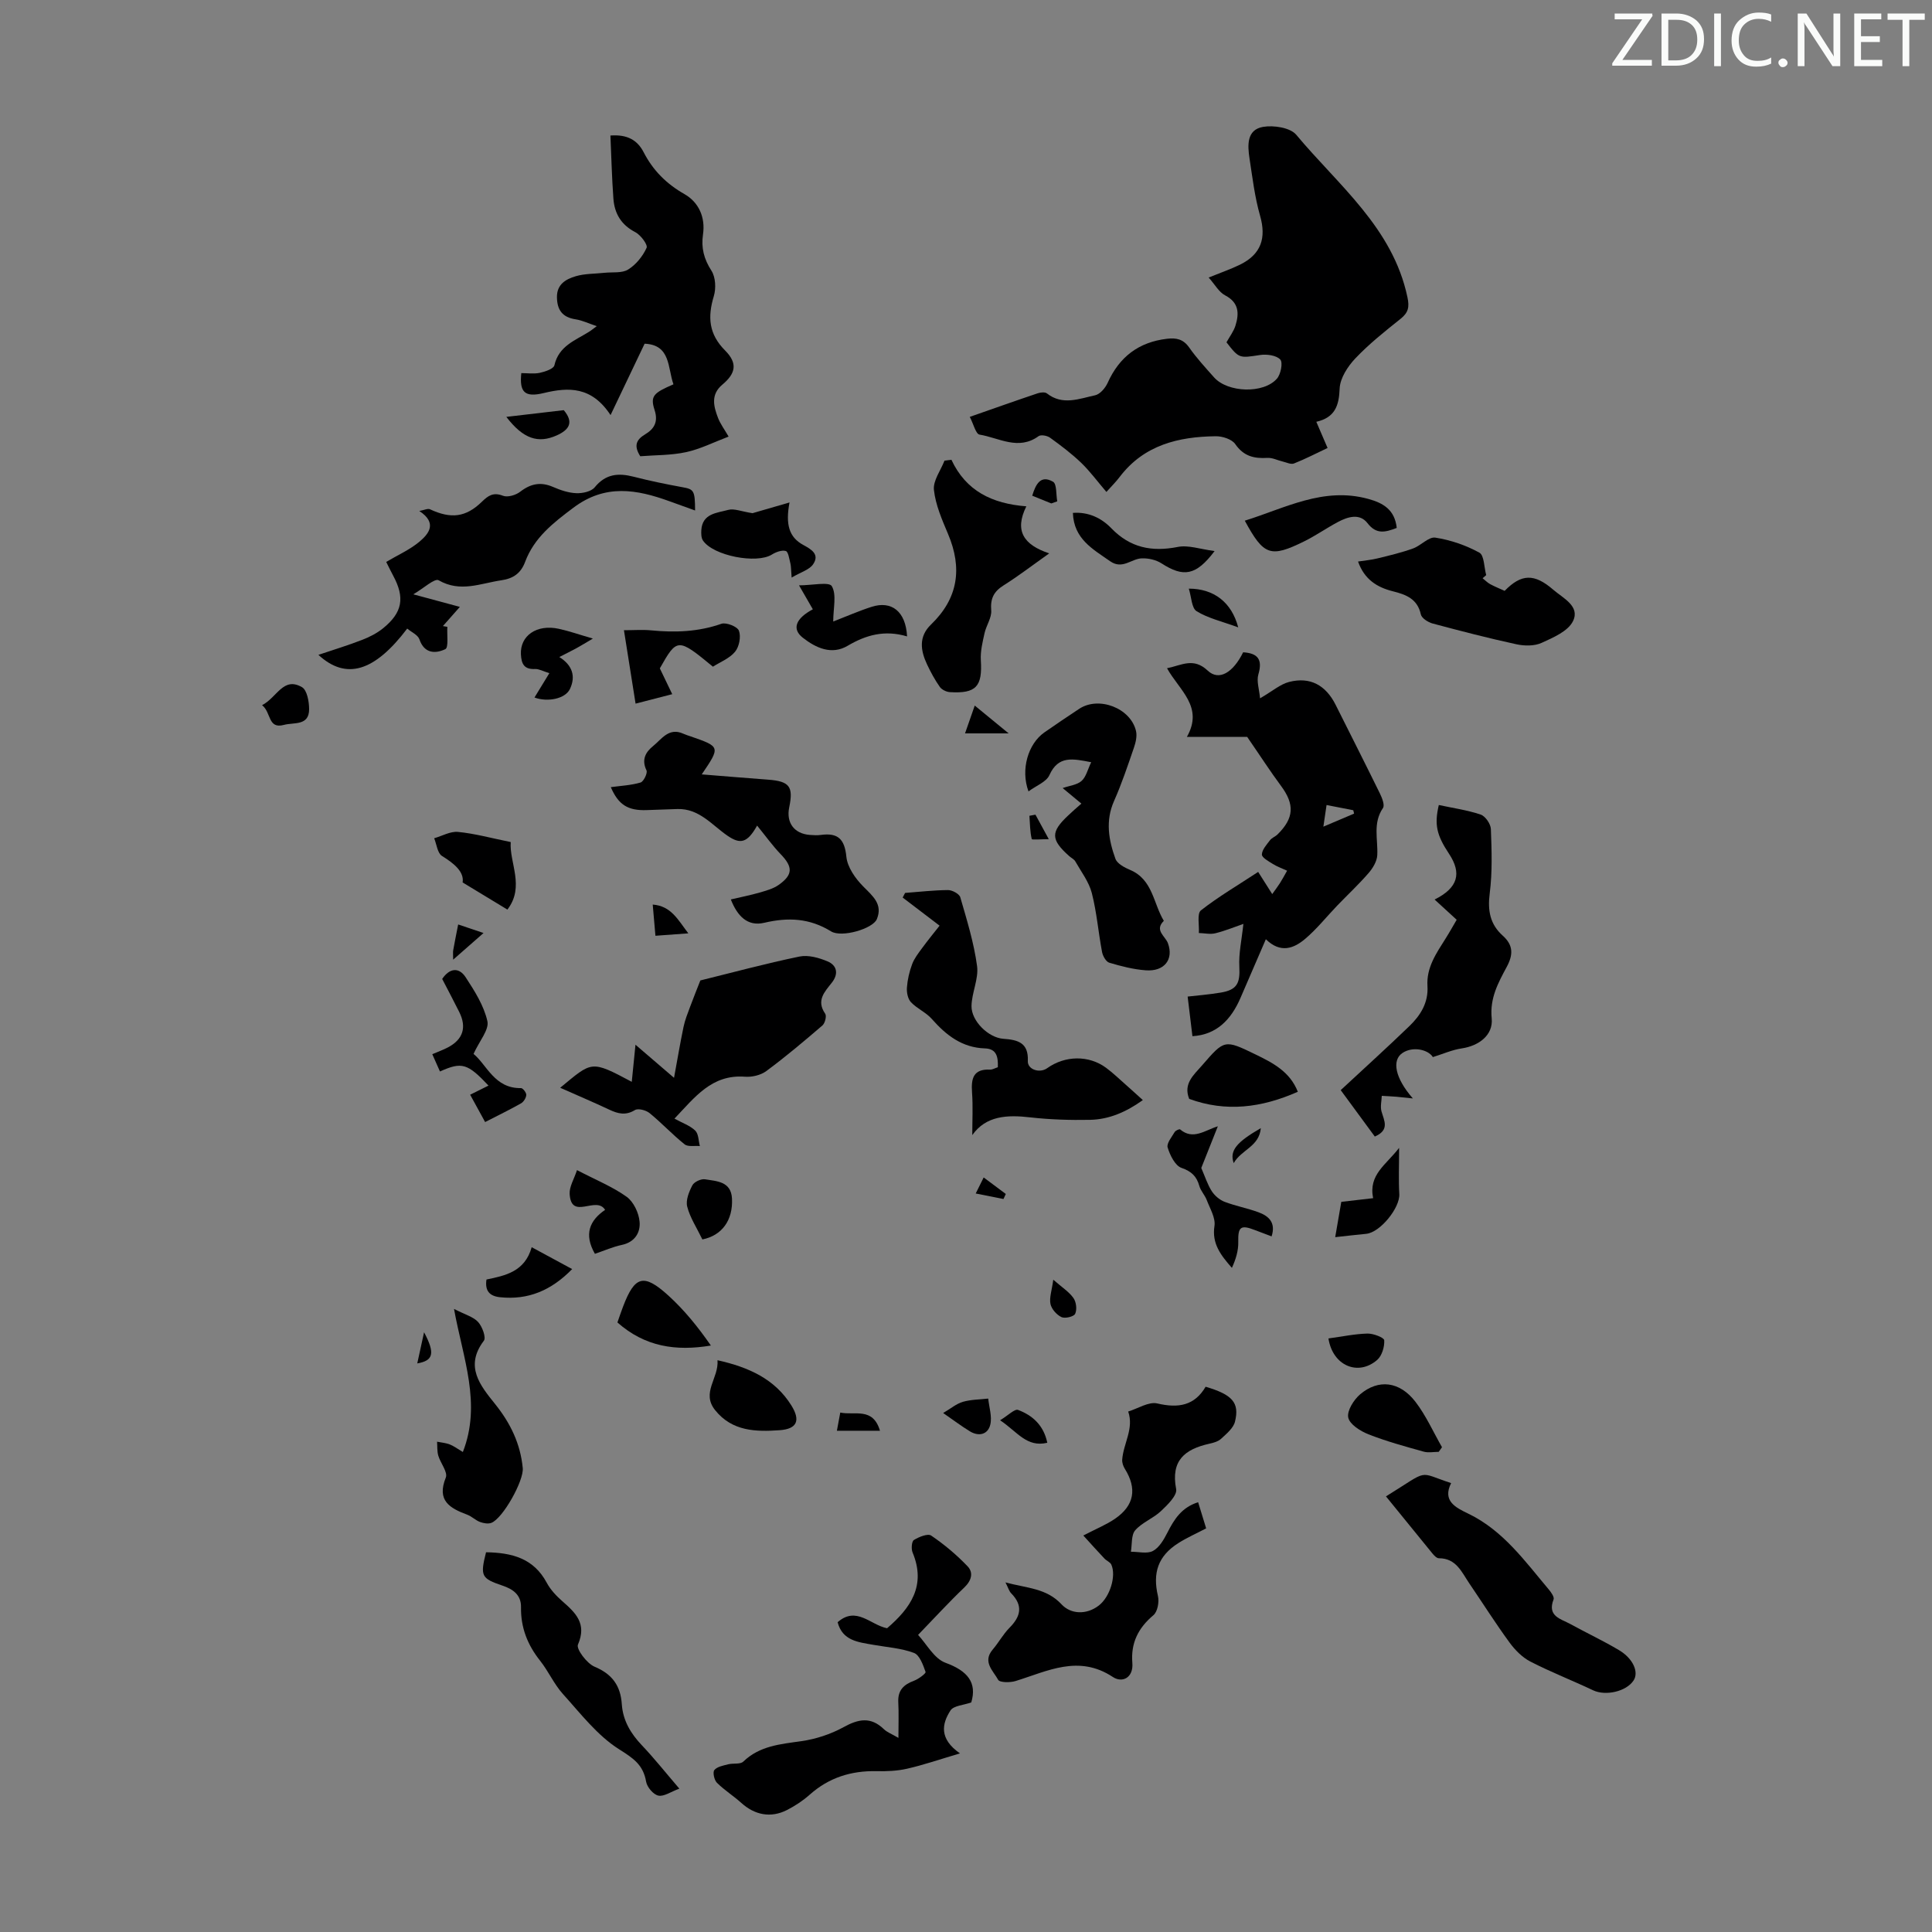<svg enable-background="new 0 0 400 400" viewBox="0 0 400 400" xmlns="http://www.w3.org/2000/svg"><rect x="0" y="0" width="400" height="400" fill="#808080" stroke="none"/><path d="m342.2 3.2-6.3 9.2h6.1v1.2h-8.2v-.5l6.2-9.1h-5.7v-1.2h7.8v.4z" fill="#fafbfa"/><path d="m344 13.7v-10.9h3.1c1.6 0 3 .5 4.1 1.4 1.1 1 1.6 2.2 1.6 3.9s-.5 3-1.6 4-2.5 1.5-4.2 1.5h-3zm1.4-9.6v8.4h1.6c1.4 0 2.5-.4 3.2-1.1.8-.8 1.2-1.8 1.2-3.2s-.4-2.4-1.2-3.1-1.8-1-3.1-1z" fill="#fafbfa"/><path d="m356.3 2.8v10.9h-1.4v-10.9z" fill="#fafbfa"/><path d="m366.6 13.2c-.8.4-1.8.6-3 .6-1.6 0-2.8-.5-3.7-1.5s-1.4-2.3-1.4-3.9c0-1.7.5-3.2 1.6-4.2s2.4-1.6 4-1.6c1 0 1.9.1 2.6.4v1.5c-.8-.4-1.6-.6-2.6-.6-1.2 0-2.2.4-3 1.2s-1.1 1.9-1.1 3.3c0 1.3.4 2.3 1.1 3.1s1.6 1.1 2.8 1.1c1.1 0 2-.2 2.8-.7v1.3z" fill="#fafbfa"/><path d="m368.2 13c0-.3.1-.5.3-.6.2-.2.4-.3.6-.3.3 0 .5.1.7.3s.3.4.3.6-.1.5-.3.6c-.2.2-.4.3-.7.3s-.5-.1-.6-.3c-.2-.2-.3-.4-.3-.6z" fill="#fafbfa"/><path d="m381.1 13.7h-1.7l-5.5-8.4c-.2-.2-.3-.5-.4-.7 0 .2.1.8.1 1.5v7.6h-1.4v-10.9h1.8l5.3 8.3c.3.4.4.6.4.8 0-.3-.1-.8-.1-1.6v-7.5h1.4v10.9z" fill="#fafbfa"/><path d="m389.7 13.7h-5.8v-10.9h5.6v1.2h-4.2v3.5h3.9v1.2h-3.9v3.7h4.4z" fill="#fafbfa"/><path d="m398.4 4.1h-3.1v9.6h-1.4v-9.6h-3.1v-1.3h7.7v1.3z" fill="#fafbfa"/><g fill="#000001"><path d="m229.07 101.85c-1.85-2.16-3.38-4.25-5.21-6.02-1.99-1.91-4.22-3.59-6.46-5.21-.59-.43-1.89-.67-2.37-.32-4.18 3.04-8.21.34-12.23-.32-.78-.13-1.24-2.19-2.02-3.67 5.06-1.77 9.56-3.37 14.09-4.89.57-.19 1.48-.28 1.88.03 3.25 2.56 6.69 1.09 9.98.39 1.02-.22 2.12-1.51 2.6-2.58 2.42-5.37 6.41-8.43 12.28-9.12 1.92-.23 3.37.06 4.6 1.81 1.54 2.19 3.37 4.18 5.15 6.18 2.82 3.17 10.25 3.44 13.02.26.8-.91 1.26-3.33.69-3.95-.82-.88-2.8-1.15-4.18-.94-4.3.65-4.33.77-6.96-2.63.64-1.16 1.49-2.25 1.87-3.49.77-2.5.72-4.73-2.15-6.23-1.29-.67-2.11-2.24-3.41-3.69 2.61-1.06 4.6-1.74 6.48-2.66 4.4-2.16 5.49-5.52 4.16-10.16-1.1-3.84-1.57-7.86-2.18-11.83-.42-2.73-.61-5.95 2.8-6.54 2.19-.38 5.64.15 6.88 1.64 8.71 10.45 19.96 19.21 23.01 33.6.45 2.1.19 3.21-1.43 4.51-3.24 2.58-6.5 5.18-9.34 8.17-1.59 1.67-3.18 4.12-3.26 6.27-.13 3.56-.99 5.99-4.83 6.87.82 1.91 1.51 3.51 2.33 5.42-2.34 1.1-4.6 2.28-6.96 3.21-.63.25-1.56-.23-2.35-.41-1.05-.25-2.12-.81-3.15-.75-2.75.17-4.91-.33-6.65-2.85-.7-1.02-2.67-1.65-4.05-1.63-7.7.09-14.82 1.8-19.84 8.37-.8 1.06-1.74 1.99-2.79 3.16z"/><path d="m260.49 180.52c1.24 1.95 2 3.16 2.91 4.59.6-.85 1.12-1.52 1.58-2.24.48-.75.9-1.54 1.5-2.6-1.06-.49-2.09-.85-2.99-1.42-.86-.54-2.26-1.31-2.23-1.94.04-1.01.98-2.03 1.68-2.95.39-.51 1.11-.75 1.57-1.21 3.43-3.39 3.54-6.22.71-10.04-2.27-3.06-4.34-6.28-7-10.14-3.2 0-7.54 0-12.49 0 3.54-6.24-1.58-9.65-4.11-14.22 3.05-.61 5.46-2.3 8.43.5 2.32 2.19 5.25.42 7.33-3.8 2.99.19 4.08 1.43 3.15 4.58-.41 1.4.19 3.09.35 4.95 2.59-1.5 4.18-2.92 6.01-3.39 4.36-1.12 7.6.66 9.65 4.76 3.05 6.09 6.13 12.16 9.13 18.28.46.94 1.07 2.46.66 3.06-2.14 3.13-1.02 6.47-1.18 9.75-.06 1.28-.92 2.71-1.81 3.73-2.03 2.34-4.31 4.47-6.47 6.71-2.22 2.31-4.24 4.87-6.67 6.92-2.3 1.94-5.06 3.06-8.12.06-1.85 4.28-3.55 8.22-5.26 12.17-1.95 4.5-4.96 7.61-9.94 7.9-.33-2.73-.65-5.38-.99-8.2 1.82-.21 4.37-.41 6.88-.83 3.37-.57 4-1.96 3.82-5.35-.15-2.75.49-5.55.84-8.87-1.63.56-3.67 1.41-5.79 1.94-1.07.27-2.28-.02-3.43-.05.11-1.61-.42-4.02.43-4.69 3.64-2.85 7.69-5.22 11.85-7.96zm13.5-9.37c2.57-1.09 4.47-1.9 6.36-2.7-.06-.23-.11-.46-.17-.7-1.78-.35-3.55-.7-5.53-1.08-.21 1.44-.38 2.59-.66 4.48z"/><path d="m139.43 79.57c-1.22-3.44-.55-8.18-5.97-8.41-2.22 4.65-4.43 9.3-7.05 14.78-3.9-5.93-8.63-5.82-13.85-4.56-3.94.95-5.04-.19-4.63-4.13 1.26 0 2.6.2 3.84-.06 1.1-.24 2.84-.83 3.01-1.55.89-3.98 4.27-5.14 7.13-6.92.46-.28.87-.63 1.64-1.19-1.7-.57-3.01-1.21-4.39-1.42-2.71-.42-3.81-1.91-3.85-4.56-.04-2.71 1.86-3.75 3.86-4.35 1.89-.57 3.97-.5 5.97-.72 1.66-.18 3.63.12 4.91-.68 1.62-1 3.03-2.75 3.82-4.49.29-.64-1.23-2.67-2.35-3.25-2.92-1.51-4.29-3.86-4.52-6.91-.32-4.3-.42-8.61-.62-13.09 3.55-.27 5.61 1 6.87 3.44 1.95 3.79 4.72 6.56 8.48 8.7 2.93 1.67 4.34 4.79 3.82 8.32-.41 2.8.19 5.11 1.75 7.53.86 1.34.97 3.66.49 5.26-1.3 4.3-1.07 7.84 2.34 11.26 2.64 2.65 2.19 4.75-.57 7.06-2.46 2.06-1.82 4.5-.89 6.92.48 1.23 1.3 2.32 2.18 3.84-3.04 1.15-5.84 2.58-8.8 3.22-3.12.68-6.41.6-9.49.85-1.33-2.11-.93-3.38 1.03-4.55 1.77-1.06 2.76-2.5 1.93-5.03-.93-2.9-.21-3.53 3.91-5.31z"/><path d="m208.17 327.62c4.55 1.22 8.51 1.2 11.62 4.55 1.88 2.02 5.1 2.23 7.69.25 2.33-1.78 3.66-6.15 2.61-8.48-.23-.52-.99-.79-1.42-1.25-1.45-1.53-2.85-3.1-4.38-4.78 2.66-1.39 4.76-2.23 6.58-3.48 3.99-2.75 4.56-6.23 2.02-10.32-.34-.54-.59-1.27-.55-1.89.23-3.35 2.48-6.44 1.24-9.98 2.02-.61 4.25-2.09 6.03-1.67 4.36 1.03 7.72.44 10-3.46 5.54 1.63 7.05 3.29 6.08 7.23-.33 1.34-1.75 2.5-2.87 3.54-.61.57-1.59.84-2.45 1.03-5.05 1.13-8.01 3.46-6.86 9.39.25 1.29-1.79 3.28-3.15 4.56-1.6 1.51-3.9 2.34-5.32 3.96-.86.99-.64 2.93-.9 4.45 1.55-.01 3.36.48 4.56-.16 1.31-.7 2.26-2.35 2.99-3.78 1.4-2.76 2.95-5.24 6.37-6.31.57 1.84 1.1 3.61 1.66 5.41-2.07 1.09-4.01 1.94-5.77 3.06-4.2 2.67-5.34 6.16-4.21 10.95.29 1.22-.08 3.24-.93 3.96-3.15 2.65-4.71 5.75-4.37 9.88.25 3.06-2.06 4.23-4.04 2.92-7.09-4.68-13.5-1.21-20.14.84-1.12.35-3.28.33-3.6-.25-1.01-1.85-3.31-3.72-1.13-6.27 1.23-1.44 2.15-3.17 3.48-4.51 2.33-2.35 2.84-4.58.36-7.12-.44-.43-.61-1.12-1.2-2.27z"/><path d="m201.09 352.47c-1.6.57-3.65.66-4.3 1.66-1.8 2.78-2.38 5.87 1.96 8.89-4.25 1.26-7.55 2.4-10.94 3.17-2.04.47-4.22.56-6.33.51-5.25-.11-9.87 1.33-13.84 4.87-1.41 1.25-3.03 2.32-4.71 3.18-3.35 1.7-6.67 1.03-9.43-1.46-1.63-1.47-3.52-2.65-5.07-4.19-.56-.56-.91-2.17-.53-2.63.58-.71 1.85-.93 2.86-1.19 1.04-.27 2.5.05 3.13-.56 3.41-3.28 7.68-3.61 12.02-4.23 3-.43 6.08-1.44 8.74-2.9 3.08-1.7 5.63-2.21 8.34.41.67.65 1.64 1 3.02 1.81 0-2.82.09-5.12-.03-7.41-.12-2.44 1.12-3.63 3.25-4.42.95-.35 2.5-1.52 2.4-1.82-.52-1.46-1.23-3.5-2.4-3.94-2.67-1-5.64-1.18-8.49-1.69-3.08-.55-6.32-.83-7.32-4.67 3.9-3.41 6.79.57 10.24 1.25 4.84-4.15 8.14-8.82 5.28-15.69-.31-.74-.19-2.29.27-2.58 1.04-.64 2.89-1.4 3.59-.91 2.71 1.84 5.27 3.99 7.53 6.36 1.25 1.3.82 2.95-.68 4.38-3.15 3-6.09 6.22-9.57 9.82 1.75 1.87 3.31 4.9 5.67 5.77 4.61 1.68 6.56 4.12 5.34 8.21z"/><path d="m139.64 231.6c1.66.91 3.23 1.44 4.3 2.48.7.68.67 2.11.96 3.2-1.07-.1-2.46.2-3.16-.36-2.53-2.02-4.75-4.43-7.26-6.47-.74-.6-2.37-1.03-3.03-.62-1.93 1.18-3.53.75-5.33-.1-3.32-1.56-6.69-2.99-10.14-4.52 6.63-5.45 6.26-5.8 14.82-1.23.25-2.52.49-4.84.77-7.68 2.7 2.32 5.11 4.39 7.98 6.85.71-3.84 1.27-7.21 1.97-10.55.29-1.39.83-2.74 1.33-4.08.72-1.94 1.49-3.85 2.15-5.53 6.58-1.62 13.51-3.5 20.53-4.95 1.81-.37 4.02.25 5.8 1 1.96.82 2.33 2.58.9 4.4-1.51 1.92-3.28 3.7-1.38 6.44.33.48-.04 1.97-.58 2.43-3.78 3.25-7.61 6.48-11.61 9.44-1.16.86-2.99 1.29-4.46 1.17-6.87-.5-10.35 4.27-14.56 8.68z"/><path d="m145.29 160.33c4.89.39 9.31.76 13.73 1.09 4.43.33 5.28 1.41 4.38 5.72-.66 3.18 1.01 5.46 4.24 5.72.78.06 1.58.11 2.34 0 3.48-.47 4.89.84 5.25 4.51.21 2.17 1.86 4.51 3.48 6.15 1.98 2 4.11 3.69 2.83 6.78-.82 1.99-7.29 3.89-9.48 2.53-4.43-2.74-8.89-2.94-13.82-1.78-3.49.82-5.58-1.4-6.93-4.83 2.08-.49 4.04-.87 5.94-1.42 1.37-.4 2.84-.79 3.98-1.6 2.98-2.11 2.93-3.73.4-6.35-1.69-1.76-3.12-3.77-4.88-5.92-2.03 3.64-3.49 3.9-6.11 2.11-3.25-2.23-5.87-5.66-10.37-5.54-2.12.06-4.24.14-6.35.22-3.92.15-5.89-1.1-7.46-4.75 2.07-.28 4.19-.38 6.16-.96.64-.19 1.49-1.96 1.23-2.51-1.07-2.21-.19-3.78 1.35-5.02 1.79-1.45 3.28-3.94 6.28-2.57.51.23 1.04.39 1.57.57 6.11 2.13 6.11 2.13 2.24 7.85z"/><path d="m201.3 235.01c0-3 .16-5.94-.05-8.85-.21-2.88.26-4.87 3.74-4.71.5.02 1.02-.31 1.6-.49.08-2.11-.23-3.82-2.66-3.9-4.75-.15-8.04-2.73-11.02-6.11-1.2-1.36-3.06-2.13-4.31-3.46-.65-.69-.91-2.03-.83-3.04.12-1.63.5-3.29 1.08-4.83.44-1.19 1.28-2.26 2.05-3.31 1.2-1.64 2.5-3.22 3.63-4.66-2.88-2.19-5.26-4.01-7.64-5.82.17-.32.33-.64.5-.96 2.97-.22 5.93-.57 8.9-.59.87 0 2.33.79 2.53 1.5 1.36 4.69 2.82 9.41 3.47 14.22.36 2.65-1.1 5.51-1.15 8.28-.05 3.11 3.5 6.57 6.59 6.79 2.99.21 5.24.79 5.07 4.6-.08 1.78 2.46 2.59 4 1.49 3.71-2.65 8.63-2.73 12.22-.07 1.43 1.06 2.73 2.32 4.07 3.5 1.09.96 2.15 1.93 3.52 3.17-3.44 2.46-6.97 4.01-10.93 4.09-4.13.08-8.29-.05-12.38-.51-4.79-.56-9.17-.34-12 3.67z"/><path d="m297.02 186.24c4.86-2.43 5.66-5.43 2.98-9.48-2.57-3.87-3.06-6.04-2.11-10.09 2.89.62 5.87 1.04 8.67 1.98.97.33 2.07 1.94 2.11 3 .17 4.44.32 8.94-.24 13.32-.46 3.55.07 6.4 2.71 8.76 2.19 1.96 2.17 3.94.81 6.46-1.76 3.28-3.53 6.47-3.11 10.65.34 3.47-2.65 5.69-6.2 6.22-1.97.29-3.86 1.14-5.98 1.8-.99-1.58-4.17-2.28-6.3-.85-2.22 1.49-1.56 5.17 2.16 9.41-1.56-.16-2.47-.27-3.38-.35-1.02-.08-2.04-.13-3.06-.19-.04 1.08-.33 2.22-.06 3.21.54 1.93 1.76 3.85-1.38 5.22-2.38-3.24-4.81-6.54-7.06-9.61 4.83-4.49 9.6-8.8 14.23-13.27 2.29-2.21 3.95-4.84 3.73-8.29-.24-3.82 1.84-6.79 3.75-9.82.82-1.3 1.57-2.65 2.3-3.89-1.61-1.47-3.02-2.76-4.57-4.19z"/><path d="m85.57 123.05c3.73 1.01 6.37 1.71 9.64 2.6-1.64 1.85-2.58 2.91-3.51 3.97.31.05.61.11.92.16-.11 1.61.29 4.28-.42 4.62-1.97.94-4.33 1-5.36-2.02-.31-.92-1.65-1.5-2.53-2.24-6.79 8.96-12.66 10.71-18.39 5.44 3.12-1.05 6.12-1.96 9.03-3.09 1.54-.59 3.08-1.38 4.36-2.41 4.04-3.28 4.55-6.34 2.08-10.92-.47-.87-.9-1.76-1.43-2.82 2.39-1.42 4.87-2.51 6.87-4.18 1.96-1.65 3.77-3.86-.02-6.37 1.06-.19 1.77-.56 2.21-.35 4.35 2.03 7.42 1.68 10.75-1.56 1.3-1.27 2.37-2.02 4.36-1.24.96.38 2.67-.13 3.57-.83 2.17-1.68 4.26-2.1 6.81-.99 1.52.66 3.2 1.23 4.82 1.29 1.28.05 3.08-.34 3.8-1.22 2.27-2.79 4.89-3 8.06-2.19 3.33.86 6.72 1.55 10.1 2.17 2.37.43 2.6.66 2.62 4.82-1.85-.67-3.56-1.28-5.27-1.9-6.83-2.48-13.31-3.64-19.93 1.33-4.2 3.15-8.11 6.19-9.99 11.21-.87 2.34-2.44 3.45-4.91 3.81-4.32.63-8.5 2.59-12.99 0-.81-.48-3.1 1.65-5.25 2.91z"/><path d="m223.89 166.38c-1.58-1.31-2.68-2.22-3.88-3.22 1.44-.5 2.99-.65 3.92-1.48.94-.84 1.26-2.37 1.99-3.87-3.84-.74-6.81-1.42-8.65 2.67-.64 1.42-2.74 2.18-4.33 3.37-1.68-4.53-.07-9.86 3.27-12.2 2.38-1.67 4.8-3.28 7.22-4.89 4.05-2.69 10.66-.17 11.77 4.59.25 1.08-.07 2.4-.45 3.5-1.27 3.69-2.51 7.41-4.09 10.97-1.83 4.11-1.13 8.09.28 11.99.37 1.01 1.88 1.81 3.04 2.3 4.71 1.99 4.79 6.94 6.98 10.54-2.01 1.96.3 3.15.85 4.64 1.22 3.33-.72 5.9-4.62 5.6-2.54-.19-5.07-.84-7.52-1.57-.68-.2-1.34-1.38-1.5-2.21-.77-4.06-1.1-8.23-2.12-12.21-.6-2.33-2.2-4.41-3.42-6.56-.26-.46-.85-.72-1.26-1.09-3.84-3.42-3.88-4.99-.19-8.44.8-.78 1.65-1.5 2.71-2.43z"/><path d="m286.95 309.81c9.23-5.7 6.34-5.09 13.49-2.75-1.85 3.69.92 5.06 3.56 6.33 7.23 3.49 11.72 9.84 16.67 15.71.48.57 1.17 1.55.98 2.04-1.37 3.53 1.54 4.03 3.51 5.12 3.32 1.83 6.78 3.44 10.03 5.38 2.96 1.76 4.15 4.58 3.02 6.29-1.53 2.31-5.81 3.24-8.37 2.03-4.3-2.04-8.76-3.77-12.99-5.95-1.69-.87-3.19-2.4-4.33-3.96-2.9-3.97-5.53-8.13-8.3-12.2-1.59-2.34-2.72-5.24-6.32-5.23-.44 0-.96-.54-1.3-.95-3.16-3.87-6.31-7.76-9.65-11.86z"/><path d="m196.98 95.19c3.01 6.45 8.4 9.09 15.51 9.64-2.5 5.06-.58 7.97 4.74 9.74-3.54 2.51-6.4 4.71-9.44 6.62-2.05 1.29-2.77 2.74-2.57 5.2.12 1.51-1.03 3.1-1.38 4.7-.41 1.84-.88 3.75-.77 5.6.35 5.42-.96 6.94-6.38 6.61-.74-.04-1.7-.5-2.11-1.08-1.02-1.45-1.88-3.04-2.64-4.65-1.36-2.89-1.79-5.77.83-8.28 5.62-5.42 6.51-11.66 3.51-18.74-1.24-2.94-2.58-6-2.92-9.11-.21-1.92 1.4-4.04 2.19-6.07.48-.07.95-.13 1.43-.18z"/><path d="m306.96 119.72c.52.41.99.91 1.56 1.22.98.53 2.02.94 3 1.39 3.46-3.54 6.13-3.64 10.07-.23 2.04 1.76 5.58 3.4 4.09 6.48-1.01 2.1-4.09 3.42-6.51 4.52-1.49.68-3.55.65-5.21.29-5.82-1.26-11.59-2.76-17.35-4.3-.94-.25-2.27-1.1-2.44-1.88-.7-3.25-3.12-4.12-5.79-4.79-3.3-.83-5.9-2.46-7.21-6.16 1.48-.23 2.8-.34 4.07-.66 2.46-.6 4.93-1.19 7.3-2.04 1.63-.58 3.24-2.46 4.63-2.25 3.15.49 6.33 1.58 9.12 3.11 1.01.56.97 3.05 1.41 4.65-.24.23-.49.44-.74.65z"/><path d="m100.63 321.38c5.35.08 9.86 1.25 12.56 6.3.77 1.44 1.98 2.73 3.22 3.82 2.76 2.42 5.14 4.63 3.25 8.99-.4.92 1.84 3.91 3.43 4.58 3.69 1.54 5.4 3.97 5.65 7.78.23 3.38 1.85 6.07 4.16 8.5 2.53 2.66 4.82 5.55 7.75 8.97-1.76.64-3.19 1.69-4.35 1.44-1.04-.22-2.34-1.76-2.53-2.89-.6-3.49-2.64-4.84-5.59-6.7-4.5-2.84-7.97-7.39-11.63-11.44-1.85-2.05-3-4.72-4.73-6.9-2.61-3.28-4.02-6.88-3.95-11.07.05-2.59-1.71-3.76-3.82-4.47-4.39-1.49-4.67-1.96-3.42-6.91z"/><path d="m94 271c2.35 1.21 4.03 1.64 5 2.72.85.94 1.68 3.2 1.18 3.86-4.05 5.33-.73 9.29 2.31 13.09 3.18 3.96 5.26 8.23 5.74 13.28.25 2.6-4.1 10.41-6.5 11.34-.67.26-1.65.08-2.37-.19-.92-.35-1.68-1.14-2.6-1.49-3.62-1.35-6.4-2.9-4.46-7.7.45-1.12-1.1-2.98-1.56-4.54-.26-.91-.18-1.92-.25-2.88.88.18 1.8.24 2.62.56.81.31 1.52.86 2.72 1.57 3.91-10.01.03-19.37-1.83-29.62z"/><path d="m246.21 227.51c-1.27-3.15.94-4.95 2.68-6.95 4.62-5.33 4.62-5.37 11.03-2.26 3.59 1.74 7.15 3.57 8.78 7.74-7.53 3.33-14.9 4.25-22.49 1.47z"/><path d="m289.18 109.3c-2.39.92-4.22 1.39-6.05-.98-1.62-2.1-4.08-1.34-6.14-.24-2.36 1.26-4.57 2.81-6.97 4-7 3.45-8.38 2.95-12.3-4.28 8.35-2.59 16.24-7.04 25.51-4.52 3.21.87 5.54 2.28 5.95 6.02z"/><path d="m131.59 145.68c-.88-5.53-1.62-10.24-2.41-15.2 2.12 0 3.9-.14 5.65.03 4.94.48 9.75.31 14.52-1.36 1-.35 3.33.58 3.64 1.44.45 1.23.06 3.3-.8 4.34-1.14 1.39-3.07 2.13-4.59 3.1-7.26-5.99-7.42-5.97-10.99.35.95 1.97 1.76 3.66 2.57 5.34-2.39.61-4.78 1.23-7.59 1.96z"/><path d="m163.46 104.03c-.85 4.51-.12 7.18 2.82 8.78 1.69.92 3.46 1.94 2.08 4-.76 1.15-2.54 1.63-4.46 2.77-.14-1.71-.11-2.35-.26-2.94-.24-.92-.43-2.41-.95-2.56-.84-.24-2.06.22-2.89.74-3.16 1.97-12.12.26-14.26-2.91-.37-.55-.38-1.43-.34-2.14.21-3.49 3.26-3.56 5.56-4.2 1.23-.34 2.75.33 5.04.68 1.58-.47 4.18-1.22 7.66-2.22z"/><path d="m98.04 218.2c2.74 2.23 4.34 7.19 9.83 7.08.38-.01 1.12.95 1.09 1.42-.04.62-.55 1.43-1.09 1.74-2.31 1.31-4.72 2.47-7.43 3.87-1.04-1.9-1.98-3.62-3.1-5.66 1.33-.66 2.55-1.27 3.8-1.89-4.34-4.6-5.51-4.97-10.05-2.92-.5-1.14-1.01-2.28-1.59-3.58 1.28-.55 2.32-.92 3.28-1.43 3.08-1.64 3.88-4.12 2.31-7.29-1.14-2.3-2.35-4.56-3.54-6.86 1.55-2.3 3.48-2.45 4.85-.36 1.86 2.84 3.79 5.89 4.51 9.11.39 1.76-1.64 4.06-2.87 6.77z"/><path d="m148.55 281.62c6.54 1.46 11.89 3.92 15.28 9.34 1.97 3.15 1.18 4.9-2.43 5.15-4.87.34-9.8.26-13.33-4.14-2.94-3.65.78-6.61.48-10.35z"/><path d="m187.8 131.76c-4.64-1.38-8.48-.31-12.3 1.94-3.31 1.96-6.57.46-9.29-1.67-2.3-1.8-1.49-3.98 2.08-5.88-.81-1.41-1.63-2.82-2.86-4.96 2.68 0 6.24-.79 6.79.17 1.03 1.77.29 4.56.29 7.32 2.84-1.1 5.34-2.21 7.94-3.04 4.15-1.34 7.08.95 7.35 6.12z"/><path d="m297.87 300.59c-1.04 0-2.15.23-3.11-.04-3.85-1.08-7.72-2.13-11.43-3.59-1.67-.66-3.89-2.05-4.19-3.47-.3-1.39 1.14-3.68 2.46-4.81 3.81-3.22 8.18-2.69 11.44 1.53 2.2 2.86 3.7 6.26 5.51 9.42-.23.32-.46.64-.68.96z"/><path d="m105.74 174.34c-.32 4.24 2.98 9.23-.69 13.98-3.08-1.86-5.8-3.52-9.27-5.62.35-2.15-1.67-3.88-4.28-5.49-.93-.58-1.1-2.41-1.61-3.66 1.65-.47 3.36-1.47 4.94-1.31 3.44.33 6.83 1.27 10.91 2.1z"/><path d="m248.71 241.82c.82 1.88 1.31 3.47 2.18 4.81.6.93 1.62 1.79 2.64 2.19 2.28.87 4.72 1.32 7.01 2.16 2.14.78 3.65 2.14 2.73 5-1.24-.47-2.37-.88-3.49-1.32-2.93-1.14-3.48-.63-3.41 2.47.04 1.79-.5 3.59-1.32 5.37-2.31-2.64-4.17-5.01-3.61-8.67.26-1.68-.93-3.61-1.6-5.38-.39-1.02-1.24-1.88-1.53-2.91-.57-2.01-1.61-3.01-3.71-3.75-1.32-.47-2.36-2.61-2.85-4.21-.26-.85.84-2.17 1.45-3.2.18-.32.99-.67 1.13-.55 2.69 2.28 5.14.17 7.81-.64-1.28 3.22-2.45 6.15-3.43 8.63z"/><path d="m127.83 273.8c.42-1.2.77-2.25 1.17-3.29 2.42-6.36 4.26-6.93 9.38-2.28 3.3 3 6.14 6.51 8.8 10.35-7.25 1.21-13.65.26-19.35-4.78z"/><path d="m123.17 259.59c-2.34-4.08-1.07-6.93 2.11-9.1-1.84-3.01-7.01 2.27-7.34-3.29-.09-1.5.91-3.07 1.52-4.94 3.91 2.04 7.36 3.43 10.29 5.53 1.43 1.03 2.51 3.33 2.67 5.16.2 2.21-.97 4.23-3.69 4.8-1.82.38-3.56 1.16-5.56 1.84z"/><path d="m251.47 114.09c-3.88 5.15-6.48 5.45-10.99 2.55-1.13-.73-2.72-1.09-4.08-1.04-2.17.07-4.01 2.39-6.57.59-3.58-2.51-7.51-4.6-7.7-10 3.2-.24 5.89 1.04 7.96 3.18 3.9 4.04 8.37 4.93 13.75 3.87 2.19-.44 4.63.46 7.63.85z"/><path d="m110.66 144.41c1.02-1.67 1.97-3.22 3.08-5.04-1.29-.39-2.14-.89-2.96-.86-2.25.11-2.83-1.03-2.93-3.04-.19-3.85 3.27-6.29 7.86-5.28 2.16.47 4.27 1.22 7.04 2.02-1.43.84-2.4 1.44-3.4 1.99-1.07.58-2.16 1.12-3.55 1.83 2.72 1.7 3.43 4 2.21 6.6-.96 2.06-4.65 2.79-7.35 1.78z"/><path d="m289.67 237.65c0 3.81-.13 6.7.04 9.56.17 2.83-3.95 7.96-6.85 8.24-1.98.19-3.96.42-6.42.69.46-2.66.86-4.99 1.26-7.31 2.31-.27 4.37-.5 6.59-.76-.99-4.9 2.68-6.88 5.38-10.42z"/><path d="m110.08 258.22c3.03 1.64 5.54 3 8.38 4.53-4.34 4.44-9.11 6.43-14.91 5.83-2.11-.22-3.2-1.25-2.83-3.67 3.91-.81 7.94-1.62 9.36-6.69z"/><path d="m145.42 256.61c-1.18-2.44-2.56-4.51-3.14-6.79-.34-1.32.37-3.09 1.07-4.42.37-.71 1.8-1.37 2.61-1.24 2.42.4 5.4.41 5.59 3.98.23 4.53-2.12 7.68-6.13 8.47z"/><path d="m275.04 277.11c2.82-.38 5.44-.94 8.08-1.01 1.21-.03 3.44.83 3.47 1.39.08 1.35-.47 3.21-1.46 4.07-3.95 3.42-9.22 1.2-10.09-4.45z"/><path d="m54.26 146c3.12-1.61 4.38-5.97 8.26-3.73 1.05.6 1.48 2.99 1.48 4.56 0 3.51-3.17 2.69-5.21 3.25-3.37.91-2.6-2.58-4.53-4.08z"/><path d="m104.83 86.31c4.35-.51 8.1-.94 11.89-1.39 2.07 2.45 1.24 4.03-1.49 5.24-3.78 1.67-6.86.77-10.4-3.85z"/><path d="m195.27 292.55c1.6-.94 2.76-1.94 4.09-2.32 1.67-.48 3.49-.47 5.24-.67.18 1.8.83 3.72.43 5.39-.48 2.04-2.36 2.52-4.21 1.4-1.79-1.09-3.47-2.37-5.55-3.8z"/><path d="m256.36 129.89c-3.44-1.26-6.28-1.9-8.62-3.35-1.04-.65-1.06-2.94-1.61-4.67 5.2.01 8.86 2.82 10.23 8.02z"/><path d="m207.06 294.05c1.69-1.02 3.01-2.4 3.72-2.14 3.01 1.13 5.31 3.2 6.05 6.8-4.28 1.02-6.22-2.3-9.77-4.66z"/><path d="m135.7 193.74c-.2-2.32-.37-4.25-.56-6.46 3.81.3 5.18 3.09 7.37 5.96-2.54.18-4.54.33-6.81.5z"/><path d="m182.19 296.22c-3.2 0-5.93 0-8.92 0 .24-1.3.45-2.42.7-3.77 2.99.66 6.74-1.2 8.22 3.77z"/><path d="m218.07 264.95c1.83 1.6 3.27 2.51 4.18 3.8.58.82.76 2.38.35 3.26-.27.59-2.11 1.03-2.84.68-.99-.47-2.05-1.66-2.27-2.71-.27-1.31.28-2.79.58-5.03z"/><path d="m208.83 151.84c-3.48 0-6.01 0-9.03 0 .66-1.89 1.24-3.57 2.01-5.76 2.33 1.92 4.32 3.55 7.02 5.76z"/><path d="m93.82 198.69c0-1.1-.06-1.53.01-1.94.29-1.64.62-3.26 1.03-5.35 1.55.52 2.92.98 5.25 1.77-2.4 2.11-4.14 3.63-6.29 5.52z"/><path d="m217.66 104.23c-1.3-.53-2.6-1.05-3.95-1.6.72-2.33 1.71-4.39 4.31-2.89.8.46.61 2.66.87 4.06-.41.14-.82.29-1.23.43z"/><path d="m261.04 233.57c-.34 3.85-4.05 4.45-5.61 7.24-.92-2.57.58-4.34 5.61-7.24z"/><path d="m217.14 173.74c-1.65 0-3.48.19-3.53-.03-.37-1.56-.36-3.2-.48-4.81.42-.08.83-.15 1.25-.23.75 1.38 1.51 2.77 2.76 5.07z"/><path d="m203.66 243.78c1.76 1.32 3.17 2.37 4.58 3.42-.16.35-.32.69-.48 1.04-1.84-.36-3.67-.73-5.75-1.14.54-1.09.97-1.95 1.65-3.32z"/><path d="m87.8 275.83c2.33 4.39 1.92 5.87-1.41 6.45.44-1.99.84-3.84 1.41-6.45z"/></g></svg>